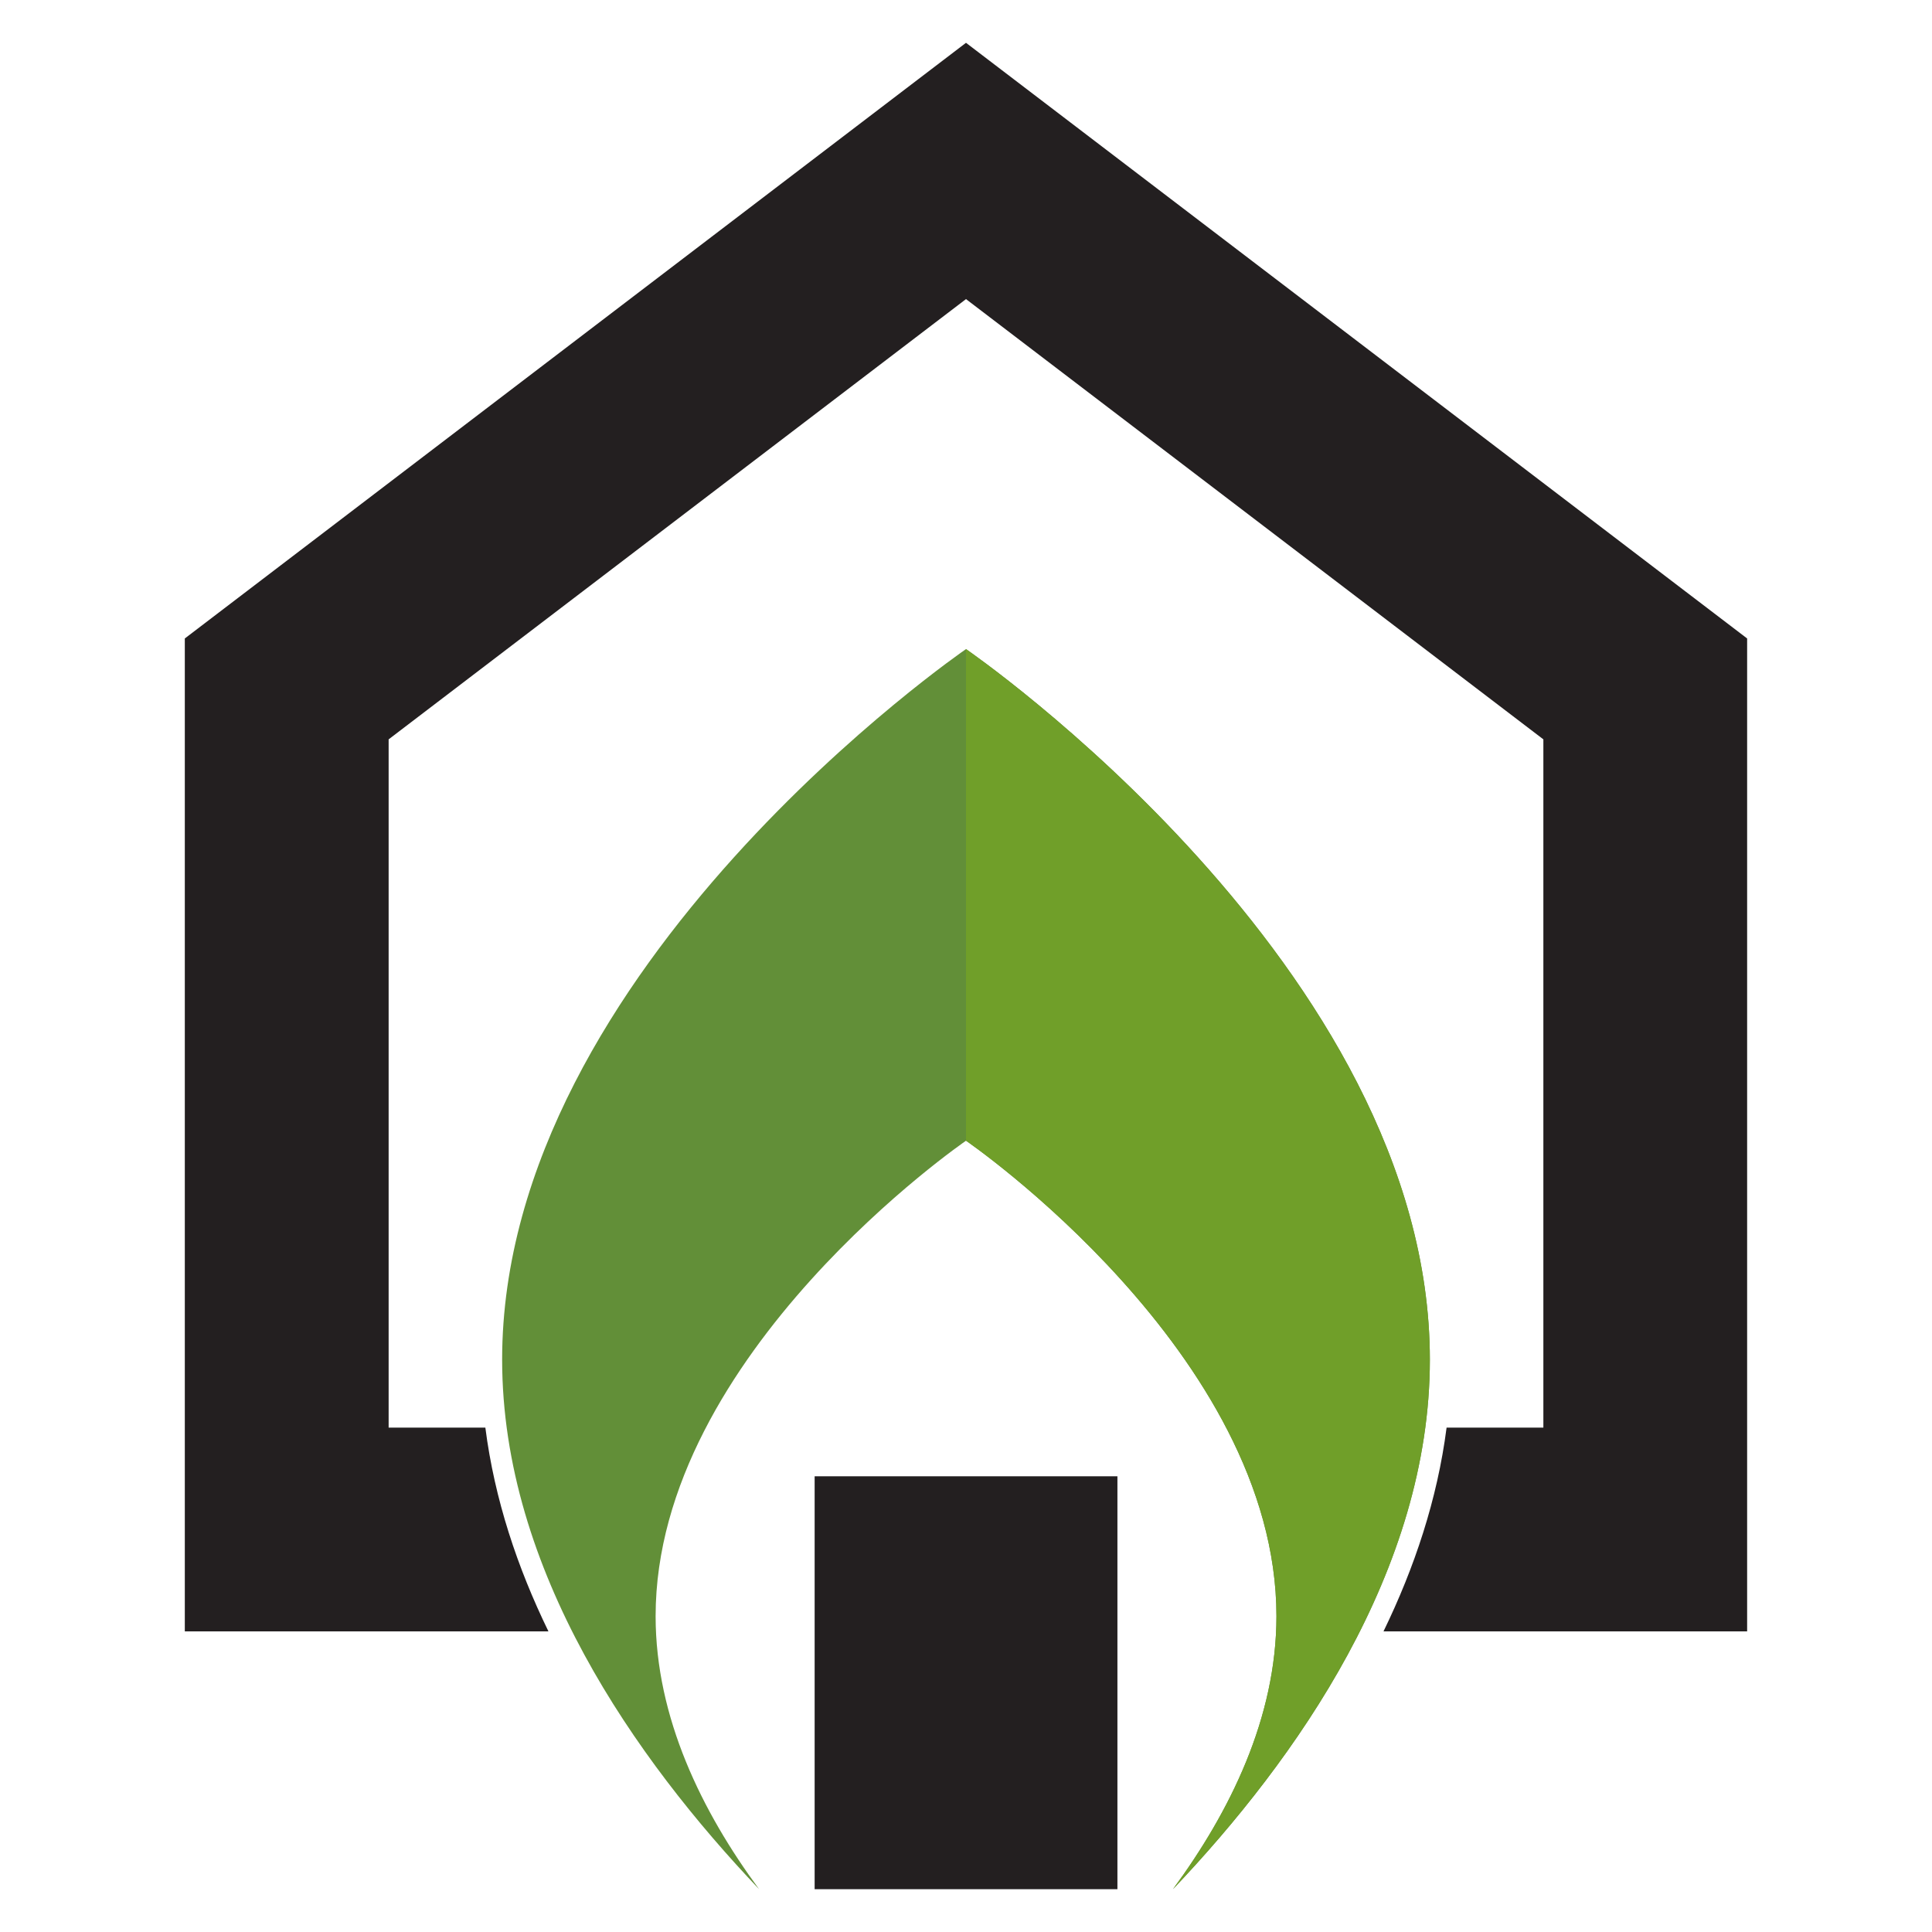 <?xml version="1.0" encoding="utf-8"?>
<!-- Generator: Adobe Illustrator 16.0.0, SVG Export Plug-In . SVG Version: 6.00 Build 0)  -->
<!DOCTYPE svg PUBLIC "-//W3C//DTD SVG 1.1//EN" "http://www.w3.org/Graphics/SVG/1.1/DTD/svg11.dtd">
<svg version="1.1" id="Calque_1" xmlns="http://www.w3.org/2000/svg" xmlns:xlink="http://www.w3.org/1999/xlink" x="0px" y="0px"
	 width="32px" height="32px" viewBox="0 0 32 32" enable-background="new 0 0 32 32" xml:space="preserve">
<g>
	<path fill="#628F38" d="M16,10.751c0,0-7.684,5.27-7.683,11.769c0,3.485,2.207,6.615,4.256,8.771
		c-0.944-1.28-1.714-2.839-1.714-4.522c0-4.35,5.141-7.875,5.141-7.875s5.142,3.525,5.142,7.875c0,1.684-0.771,3.242-1.714,4.522
		c2.048-2.155,4.255-5.285,4.255-8.77C23.683,16.021,16,10.751,16,10.751z"/>
	<path fill="#709F29" d="M16,10.751v8.142c0,0,5.142,3.525,5.142,7.875c0,1.684-0.771,3.242-1.714,4.522
		c2.048-2.155,4.255-5.285,4.255-8.77C23.683,16.021,16,10.751,16,10.751z"/>
	<rect x="13.493" y="24.452" fill="#231F20" width="5.015" height="6.839"/>
	<g>
		<path fill="#231F20" d="M16,0.709L3.061,10.575v16.446h6.023c-0.513-1.053-0.893-2.186-1.045-3.375H6.437v-11.4L16,4.954
			l9.563,7.292v11.4h-1.603c-0.153,1.189-0.533,2.322-1.045,3.375h6.023V10.575L16,0.709z"/>
	</g>
</g>
</svg>

